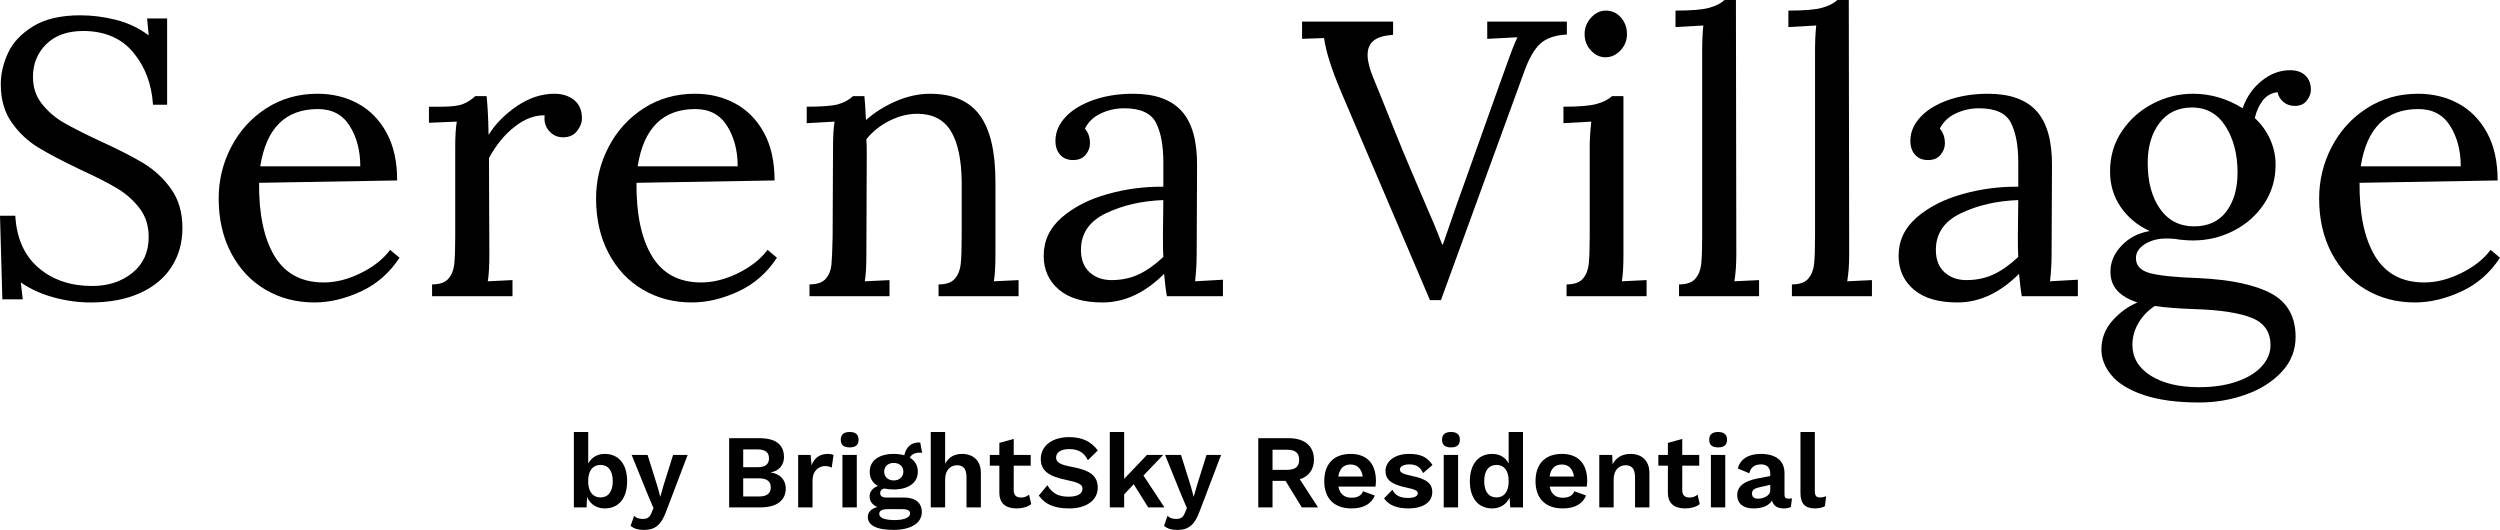 <?xml version="1.0" encoding="UTF-8"?><svg id="Layer_1" xmlns="http://www.w3.org/2000/svg" viewBox="0 0 526.548 111.612"><path d="M11.278,62.63c-2.616-.715-4.917-1.762-6.899-3.14l.412,3.553H.496l-.496-17.599h3.223c.274,4.738,1.9,8.386,4.875,10.948,2.975,2.561,6.747,3.842,11.319,3.842,3.36,0,6.184-.921,8.469-2.768,2.285-1.845,3.43-4.365,3.43-7.56,0-2.368-.649-4.392-1.942-6.073-1.295-1.68-2.893-3.084-4.792-4.214-1.901-1.128-4.476-2.437-7.726-3.925-3.691-1.762-6.624-3.305-8.8-4.627-2.177-1.322-4.036-3.07-5.577-5.247C.936,23.645.166,20.96.166,17.765c0-2.203.508-4.406,1.528-6.61,1.018-2.203,2.781-4.076,5.288-5.619,2.507-1.541,5.825-2.313,9.957-2.313,2.478,0,4.971.318,7.477.95,2.507.633,4.806,1.722,6.9,3.264l-.331-3.553h4.214v18.177h-2.975c-.276-4.351-1.667-8.027-4.172-11.03-2.508-3.002-6.019-4.503-10.535-4.503-3.306,0-5.895.923-7.767,2.768-1.873,1.846-2.809,4.145-2.809,6.899,0,2.204.633,4.104,1.901,5.701,1.266,1.598,2.809,2.92,4.627,3.966,1.818,1.047,4.38,2.342,7.684,3.884,3.746,1.708,6.761,3.251,9.049,4.627,2.285,1.377,4.226,3.181,5.824,5.412,1.597,2.231,2.396,4.971,2.396,8.221,0,3.086-.758,5.812-2.273,8.18-1.515,2.369-3.732,4.214-6.651,5.536-2.921,1.322-6.391,1.983-10.411,1.983-2.59,0-5.193-.359-7.808-1.074Z"/><path d="M55.931,61.019c-3.057-1.789-5.467-4.351-7.229-7.684-1.764-3.332-2.644-7.175-2.644-11.527,0-3.855.879-7.478,2.644-10.865,1.763-3.388,4.226-6.1,7.395-8.139,3.167-2.037,6.761-3.057,10.783-3.057,3.139,0,5.975.689,8.509,2.066,2.534,1.378,4.545,3.429,6.032,6.156,1.488,2.727,2.231,6.073,2.231,10.039l-29.084.496c-.055,6.61,1.033,11.761,3.265,15.451,2.231,3.691,5.687,5.536,10.37,5.536,2.532,0,5.136-.661,7.807-1.983,2.671-1.322,4.723-2.946,6.156-4.875l1.983,1.652c-2.094,3.196-4.806,5.565-8.139,7.106-3.333,1.541-6.597,2.313-9.791,2.313-3.8,0-7.229-.896-10.287-2.685ZM75.885,35.033c0-3.305-.743-6.142-2.232-8.511-1.486-2.367-3.717-3.553-6.692-3.553-6.831,0-10.88,4.021-12.146,12.063h21.069Z"/><path d="M91.005,59.903c1.597,0,2.74-.399,3.429-1.198.688-.798,1.102-1.818,1.24-3.057.136-1.239.206-3.181.206-5.825v-18.838c0-2.314.111-4.103.331-5.371l-5.866.248v-3.388h2.562c2.093,0,3.607-.178,4.545-.537.936-.357,1.817-.921,2.644-1.694h2.396c.22,2.148.357,4.875.413,8.18,1.376-2.258,3.347-4.268,5.908-6.032,2.561-1.762,5.218-2.644,7.973-2.644,1.652,0,3.029.442,4.131,1.322,1.101.882,1.653,2.177,1.653,3.884,0,.882-.346,1.764-1.033,2.644-.689.882-1.667,1.322-2.933,1.322-1.212,0-2.204-.455-2.975-1.363-.772-.909-1.074-1.996-.909-3.264-2.094-.054-4.202.744-6.321,2.396-2.122,1.652-3.925,3.857-5.412,6.61l.082,20.326c0,2.479-.112,4.352-.331,5.619l5.205-.248v3.388h-16.938v-2.479Z"/><path d="M135.418,61.019c-3.057-1.789-5.468-4.351-7.23-7.684-1.763-3.332-2.644-7.175-2.644-11.527,0-3.855.881-7.478,2.644-10.865s4.227-6.1,7.396-8.139c3.167-2.037,6.761-3.057,10.782-3.057,3.14,0,5.977.689,8.511,2.066,2.532,1.378,4.543,3.429,6.032,6.156,1.486,2.727,2.231,6.073,2.231,10.039l-29.084.496c-.056,6.61,1.033,11.761,3.264,15.451,2.231,3.691,5.686,5.536,10.369,5.536,2.534,0,5.136-.661,7.809-1.983,2.671-1.322,4.723-2.946,6.155-4.875l1.983,1.652c-2.094,3.196-4.807,5.565-8.138,7.106-3.334,1.541-6.598,2.313-9.791,2.313-3.801,0-7.23-.896-10.287-2.685ZM155.372,35.033c0-3.305-.744-6.142-2.231-8.511-1.487-2.367-3.719-3.553-6.693-3.553-6.831,0-10.88,4.021-12.146,12.063h21.069Z"/><path d="M170.492,59.903c1.597,0,2.74-.399,3.429-1.198.688-.798,1.086-1.79,1.198-2.974.11-1.184.192-3.153.248-5.908l.083-18.838c0-2.314.11-4.103.33-5.371l-5.866.331v-3.47c3.249,0,5.481-.178,6.693-.537,1.211-.357,2.231-.921,3.057-1.694h2.396c.11,1.047.219,2.727.331,5.04,1.872-1.652,4.007-2.988,6.403-4.007,2.396-1.018,4.751-1.528,7.065-1.528,4.792,0,8.289,1.502,10.493,4.503,2.202,3.003,3.305,7.671,3.305,14.005v15.368c0,2.479-.111,4.352-.33,5.619l5.205-.248v3.388h-16.856v-2.479c1.597,0,2.739-.399,3.429-1.198.688-.798,1.101-1.818,1.24-3.057.136-1.239.206-3.181.206-5.825v-11.567c-.055-4.737-.826-8.304-2.313-10.7-1.487-2.396-3.83-3.594-7.023-3.594-1.984,0-3.953.495-5.908,1.487-1.956.991-3.566,2.286-4.833,3.883.055.607.082,1.681.082,3.223l-.082,21.069c0,2.479-.112,4.352-.331,5.619l5.205-.248v3.388h-16.855v-2.479Z"/><path d="M223.001,60.978c-2.122-1.818-3.181-4.186-3.181-7.106,0-3.194,1.281-5.894,3.842-8.098,2.561-2.202,5.783-3.842,9.667-4.916s7.78-1.583,11.692-1.528v-5.123c0-3.58-.524-6.375-1.57-8.386-1.047-2.01-3.278-3.016-6.693-3.016-1.708,0-3.333.359-4.875,1.074-1.543.717-2.673,1.791-3.388,3.223.715.772,1.074,1.818,1.074,3.14,0,.826-.303,1.611-.909,2.354-.607.744-1.487,1.116-2.644,1.116-1.157,0-2.066-.372-2.727-1.116-.661-.743-.992-1.72-.992-2.933,0-1.817.703-3.483,2.107-4.999,1.405-1.514,3.36-2.712,5.866-3.594,2.506-.88,5.301-1.322,8.387-1.322,4.627,0,8.041,1.226,10.245,3.677,2.202,2.451,3.276,6.321,3.223,11.609l-.083,18.591c0,1.764-.111,3.636-.33,5.619l5.866-.331v3.47h-11.815c-.166-.826-.359-2.396-.579-4.71-4.021,4.021-8.346,6.031-12.972,6.031-4.021,0-7.093-.909-9.212-2.727ZM239.815,57.797c1.707-.798,3.442-2.025,5.205-3.677-.056-.826-.082-2.231-.082-4.214l.082-7.767c-4.517.166-8.539,1.088-12.064,2.768-3.525,1.681-5.288,4.255-5.288,7.725,0,2.039.605,3.608,1.817,4.71,1.211,1.103,2.755,1.652,4.628,1.652,2.093,0,3.993-.399,5.701-1.198Z"/><path d="M282.424,19.252c-1.983-4.681-3.168-8.428-3.553-11.237l-4.628.165v-3.635h19.17v2.727l-.083.083c-1.817.111-3.154.51-4.007,1.198-.855.689-1.281,1.694-1.281,3.016,0,1.268.385,2.838,1.157,4.71l2.148,5.288c.55,1.377,1.391,3.47,2.52,6.28,1.128,2.809,2.189,5.37,3.181,7.684l2.147,5.04c2.148,4.903,3.663,8.539,4.545,10.906h.166l3.057-8.841,1.074-2.974,7.271-20.409,1.9-5.288c1.046-2.975,1.846-5.012,2.397-6.115l-6.363.331v-3.635h16.773v2.727c-2.424.111-4.283.744-5.577,1.901-1.295,1.157-2.466,3.222-3.511,6.197l-17.435,47.84h-2.313l-18.756-43.957Z"/><path d="M329.948,59.903c1.597,0,2.739-.399,3.429-1.198.688-.798,1.101-1.818,1.239-3.057.137-1.239.207-3.181.207-5.825v-18.838c0-1.597.11-3.388.331-5.371l-5.866.331v-3.47c3.249,0,5.577-.192,6.982-.578,1.404-.385,2.491-.936,3.264-1.652h2.396v33.38c0,2.479-.111,4.352-.331,5.619l5.205-.248v3.388h-16.855v-2.479ZM335.07,10.617c-.881-.963-1.322-2.107-1.322-3.429s.454-2.479,1.364-3.47c.909-.991,1.942-1.487,3.098-1.487,1.266,0,2.327.483,3.18,1.446.854.965,1.281,2.135,1.281,3.511,0,1.322-.454,2.466-1.363,3.429-.909.965-1.97,1.446-3.181,1.446-1.157,0-2.177-.481-3.057-1.446Z"/><path d="M353.637,59.903c1.597,0,2.74-.399,3.429-1.198.688-.798,1.101-1.818,1.239-3.057.137-1.239.207-3.181.207-5.825V10.741c0-2.093.083-3.884.249-5.37l-5.866.331v-3.47c3.305,0,5.66-.192,7.064-.579,1.405-.384,2.492-.936,3.264-1.652h2.396l.083,53.624c0,2.148-.139,4.021-.413,5.619l5.205-.248v3.388h-16.856v-2.479Z"/><path d="M377.409,59.903c1.597,0,2.74-.399,3.429-1.198.688-.798,1.101-1.818,1.239-3.057.137-1.239.207-3.181.207-5.825V10.741c0-2.093.083-3.884.249-5.37l-5.866.331v-3.47c3.305,0,5.66-.192,7.064-.579,1.405-.384,2.492-.936,3.264-1.652h2.396l.083,53.624c0,2.148-.139,4.021-.413,5.619l5.205-.248v3.388h-16.856v-2.479Z"/><path d="M403.064,60.978c-2.122-1.818-3.181-4.186-3.181-7.106,0-3.194,1.281-5.894,3.842-8.098,2.561-2.202,5.783-3.842,9.667-4.916s7.78-1.583,11.692-1.528v-5.123c0-3.58-.524-6.375-1.57-8.386-1.047-2.01-3.278-3.016-6.693-3.016-1.708,0-3.333.359-4.875,1.074-1.543.717-2.673,1.791-3.388,3.223.715.772,1.074,1.818,1.074,3.14,0,.826-.303,1.611-.909,2.354-.607.744-1.487,1.116-2.644,1.116-1.157,0-2.066-.372-2.727-1.116-.661-.743-.992-1.72-.992-2.933,0-1.817.703-3.483,2.107-4.999,1.405-1.514,3.36-2.712,5.866-3.594,2.506-.88,5.301-1.322,8.387-1.322,4.627,0,8.041,1.226,10.245,3.677,2.202,2.451,3.276,6.321,3.223,11.609l-.083,18.591c0,1.764-.111,3.636-.33,5.619l5.866-.331v3.47h-11.815c-.166-.826-.359-2.396-.579-4.71-4.021,4.021-8.346,6.031-12.972,6.031-4.021,0-7.093-.909-9.212-2.727ZM419.878,57.797c1.707-.798,3.442-2.025,5.205-3.677-.056-.826-.082-2.231-.082-4.214l.082-7.767c-4.517.166-8.539,1.088-12.064,2.768-3.525,1.681-5.288,4.255-5.288,7.725,0,2.039.605,3.608,1.817,4.71,1.211,1.103,2.755,1.652,4.628,1.652,2.093,0,3.993-.399,5.701-1.198Z"/><path d="M451.522,83.204c-3.085-1.047-5.343-2.424-6.775-4.131-1.433-1.708-2.148-3.526-2.148-5.453,0-2.314.771-4.338,2.314-6.073,1.541-1.735,3.305-3.016,5.288-3.842-1.873-.607-3.292-1.432-4.255-2.479-.965-1.045-1.446-2.396-1.446-4.048,0-1.983.785-3.801,2.355-5.453s3.539-2.671,5.907-3.057c-2.59-1.211-4.627-2.905-6.114-5.082-1.487-2.175-2.231-4.668-2.231-7.478,0-3.194.839-6.032,2.519-8.511,1.68-2.478,3.855-4.406,6.527-5.784,2.671-1.376,5.467-2.066,8.387-2.066,3.745,0,7.242,1.02,10.493,3.057.826-2.368,2.161-4.296,4.008-5.784,1.845-1.487,3.842-2.231,5.99-2.231,1.377,0,2.451.372,3.223,1.116.771.743,1.157,1.749,1.157,3.015,0,.772-.29,1.529-.868,2.272-.579.744-1.419,1.116-2.52,1.116-.937,0-1.735-.275-2.396-.826-.661-.55-1.074-1.239-1.24-2.066-1.322.166-2.369.758-3.139,1.776-.772,1.02-1.322,2.245-1.653,3.677,1.377,1.268,2.451,2.755,3.223,4.462.771,1.708,1.157,3.499,1.157,5.371,0,3.03-.799,5.757-2.396,8.18-1.598,2.424-3.732,4.325-6.403,5.701-2.672,1.377-5.55,2.066-8.635,2.066-.717,0-1.625-.054-2.727-.166-.826-.165-1.764-.248-2.808-.248-1.818,0-3.347.4-4.587,1.198-1.239.799-1.859,1.776-1.859,2.933,0,1.599,1.005,2.659,3.016,3.181,2.01.524,5.439.868,10.287,1.033,6.775.331,11.857,1.419,15.244,3.264,3.388,1.845,5.082,4.888,5.082,9.13,0,2.809-.979,5.26-2.934,7.354-1.956,2.093-4.49,3.69-7.601,4.792-3.113,1.101-6.349,1.652-9.708,1.652-4.738,0-8.649-.524-11.734-1.57ZM471.146,80.353c2.285-.799,4.034-1.874,5.247-3.223,1.211-1.35,1.817-2.824,1.817-4.421,0-2.809-1.336-4.738-4.007-5.784-2.672-1.047-6.624-1.652-11.857-1.818-3.47-.111-6.308-.331-8.51-.661-1.487.991-2.644,2.202-3.47,3.636-.826,1.432-1.24,2.946-1.24,4.544,0,2.698,1.281,4.861,3.842,6.486,2.562,1.624,5.962,2.438,10.204,2.438,3.029,0,5.687-.4,7.974-1.198ZM468.915,44.535c1.57-2.093,2.354-4.82,2.354-8.18,0-3.855-.84-7.106-2.519-9.75-1.681-2.644-4.036-3.966-7.065-3.966-2.92,0-5.205,1.088-6.857,3.264-1.653,2.177-2.479,4.972-2.479,8.386,0,4.021.868,7.258,2.603,9.709,1.735,2.451,4.117,3.676,7.147,3.676,2.975,0,5.247-1.045,6.817-3.139Z"/><path d="M498.33,61.019c-3.057-1.789-5.467-4.351-7.229-7.684-1.764-3.332-2.644-7.175-2.644-11.527,0-3.855.88-7.478,2.644-10.865,1.763-3.388,4.227-6.1,7.395-8.139,3.167-2.037,6.761-3.057,10.783-3.057,3.139,0,5.976.689,8.51,2.066,2.533,1.378,4.545,3.429,6.032,6.156s2.231,6.073,2.231,10.039l-29.084.496c-.056,6.61,1.033,11.761,3.264,15.451,2.232,3.691,5.687,5.536,10.37,5.536,2.533,0,5.136-.661,7.808-1.983,2.671-1.322,4.723-2.946,6.155-4.875l1.984,1.652c-2.094,3.196-4.807,5.565-8.139,7.106-3.333,1.541-6.597,2.313-9.791,2.313-3.801,0-7.229-.896-10.287-2.685ZM518.284,35.033c0-3.305-.743-6.142-2.231-8.511-1.487-2.367-3.718-3.553-6.693-3.553-6.831,0-10.879,4.021-12.146,12.063h21.069Z"/><path d="M132.086,101.365c0,3.6-1.788,5.72-4.726,5.72-1.788,0-3.091-.972-3.71-2.407l-.11,2.187h-2.672v-15.878h3.026v6.646c.64-1.214,1.833-2.031,3.467-2.031,2.938,0,4.726,2.143,4.726,5.764ZM129.061,101.343c0-2.253-.994-3.422-2.606-3.422-1.48,0-2.451,1.081-2.561,2.937v.971c.132,1.9,1.104,2.938,2.561,2.938,1.612,0,2.606-1.171,2.606-3.424Z"/><path d="M140.372,107.548c-1.082,3.004-2.363,4.064-4.748,4.064-1.215,0-2.098-.265-2.805-.861l.751-2.143c.486.553,1.06.685,1.855.685.839,0,1.413-.265,1.81-1.325l.398-.95-1.215-2.871-3.378-8.325h3.356l2.076,6.625.596,2.208.662-2.34,2.032-6.493h3.069l-4.461,11.726Z"/><path d="M153.574,92.289h6.382c3.533,0,5.167,1.458,5.167,3.974,0,1.569-.949,2.916-2.783,3.225v.022c2.032.287,3.158,1.656,3.158,3.356,0,2.518-1.855,3.997-5.322,3.997h-6.603v-14.575ZM159.537,98.406c1.634,0,2.429-.618,2.429-1.877s-.795-1.878-2.429-1.878h-3.003v3.755h3.003ZM159.912,104.567c1.634,0,2.429-.684,2.429-1.921,0-1.215-.795-1.899-2.429-1.899h-3.379v3.82h3.379Z"/><path d="M175.553,95.844l-.376,2.65c-.309-.199-.817-.331-1.391-.331-1.325,0-2.65.972-2.65,2.981v5.72h-3.026v-11.042h2.628l.199,2.165c.574-1.524,1.701-2.385,3.423-2.385.486,0,.927.088,1.193.243Z"/><path d="M177.08,92.62c0-1.082.618-1.634,1.877-1.634s1.877.552,1.877,1.634-.618,1.612-1.877,1.612-1.877-.53-1.877-1.612ZM180.459,106.864h-3.026v-11.042h3.026v11.042Z"/><path d="M194.153,107.858c0,2.406-2.474,3.753-5.941,3.753-3.82,0-5.432-1.103-5.432-2.716,0-.971.64-1.766,2.009-2.097-.928-.397-1.634-1.127-1.634-2.209,0-1.103.706-1.855,1.744-2.23-1.127-.641-1.722-1.678-1.722-3.003,0-2.319,1.921-3.755,5.056-3.755.84,0,1.59.11,2.231.287.353-1.634,1.369-2.805,3.356-2.694l.398,2.165c-1.391-.132-2.253.309-2.584,1.038,1.082.64,1.678,1.656,1.678,2.959,0,2.296-1.921,3.731-5.08,3.731-.728,0-1.391-.066-1.987-.199-.618.154-.862.487-.862.994,0,.596.487.906,1.259.906h3.732c2.385,0,3.777,1.081,3.777,3.069ZM191.68,108.167c0-.574-.419-.928-1.656-.928h-3.004c-1.28,0-1.833.354-1.833.994,0,.795,1.016,1.303,3.269,1.303,2.142,0,3.224-.619,3.224-1.369ZM186.225,99.334c0,1.125.84,1.855,2.009,1.855,1.193,0,2.032-.729,2.032-1.855,0-1.104-.84-1.834-2.032-1.834-1.169,0-2.009.729-2.009,1.834Z"/><path d="M206.591,99.621v7.243h-3.026v-6.359c0-1.9-.816-2.518-1.965-2.518-1.281,0-2.54.839-2.54,3.047v5.83h-3.025v-15.878h3.025v6.714c.707-1.437,1.988-2.099,3.556-2.099,2.296,0,3.975,1.347,3.975,4.019Z"/><path d="M217.195,106.18c-.706.574-1.855.905-3.025.905-2.186,0-3.687-.905-3.687-3.334v-5.675h-2.01v-2.253h2.01v-2.54l3.025-.839v3.378h3.577v2.253h-3.577v5.189c0,1.06.574,1.525,1.524,1.525.728,0,1.237-.222,1.7-.619l.463,2.01Z"/><path d="M231.221,94.873l-2.097,2.053c-.751-1.568-1.965-2.341-3.931-2.341-1.833,0-2.76.751-2.76,1.79,0,.971.795,1.502,3.357,1.965,3.93.728,5.41,1.943,5.41,4.372,0,2.738-2.495,4.372-5.984,4.372-3.312,0-5.19-.95-6.426-2.716l1.81-2.164c1.149,1.899,2.54,2.406,4.505,2.406,1.877,0,2.893-.618,2.893-1.722,0-.794-.772-1.259-3.18-1.744-4.064-.818-5.609-2.054-5.609-4.483,0-2.584,2.186-4.593,5.962-4.593,2.716,0,4.571.861,6.051,2.805Z"/><path d="M238.78,101.984l-2.01,2.142v2.738h-3.025v-15.878h3.025v9.871l4.793-5.035h3.422l-4.152,4.328,4.417,6.714h-3.422l-3.047-4.88Z"/><path d="M252.719,107.548c-1.081,3.004-2.362,4.064-4.747,4.064-1.215,0-2.097-.265-2.805-.861l.751-2.143c.485.553,1.059.685,1.855.685.84,0,1.413-.265,1.81-1.325l.398-.95-1.215-2.871-3.379-8.325h3.357l2.075,6.625.597,2.208.662-2.34,2.031-6.493h3.071l-4.462,11.726Z"/><path d="M270.757,101.277h-2.738v5.587h-3.003v-14.575h6.427c3.312,0,5.3,1.634,5.3,4.505,0,2.097-1.082,3.533-2.981,4.152l3.842,5.918h-3.422l-3.424-5.587ZM268.019,98.958h3.026c1.766,0,2.583-.662,2.583-2.119s-.816-2.121-2.583-2.121h-3.026v4.24Z"/><path d="M289.711,102.492h-7.817c.309,1.59,1.281,2.341,2.76,2.341,1.281,0,2.119-.487,2.428-1.369l2.474.905c-.706,1.766-2.406,2.716-4.902,2.716-3.666,0-5.742-2.119-5.742-5.742s2.009-5.742,5.565-5.742c3.445,0,5.321,2.076,5.321,5.697,0,.309-.044.906-.088,1.193ZM281.872,100.371h5.145c-.243-1.656-1.169-2.539-2.561-2.539-1.458,0-2.341.861-2.584,2.539Z"/><path d="M291.505,104.965l1.766-1.812c.618,1.325,1.81,1.723,3.312,1.723,1.303,0,2.032-.398,2.032-.994,0-.507-.597-.818-2.209-1.149-3.445-.684-4.593-1.744-4.593-3.577,0-1.79,1.7-3.556,4.968-3.556,2.54,0,3.909.751,4.925,2.341l-1.988,1.7c-.53-1.237-1.413-1.833-2.893-1.833-1.237,0-1.987.485-1.987,1.059,0,.597.552.972,2.407,1.347,3.224.641,4.417,1.612,4.417,3.446,0,1.987-1.745,3.422-5.035,3.422-2.274,0-4.108-.618-5.123-2.119Z"/><path d="M303.722,92.62c0-1.082.618-1.634,1.877-1.634s1.878.552,1.878,1.634-.619,1.612-1.878,1.612-1.877-.53-1.877-1.612ZM307.1,106.864h-3.025v-11.042h3.025v11.042Z"/><path d="M320.776,90.986v15.878h-2.694l-.132-2.053c-.641,1.347-1.944,2.274-3.644,2.274-2.937,0-4.726-2.119-4.726-5.72,0-3.621,1.788-5.764,4.726-5.764,1.634,0,2.827.795,3.446,2.031v-6.646h3.025ZM317.751,101.453v-.221c0-2.097-.972-3.312-2.562-3.312s-2.584,1.169-2.584,3.422.994,3.424,2.584,3.424c1.568,0,2.562-1.171,2.562-3.313Z"/><path d="M334.208,102.492h-7.817c.309,1.59,1.281,2.341,2.76,2.341,1.281,0,2.119-.487,2.429-1.369l2.473.905c-.706,1.766-2.406,2.716-4.902,2.716-3.666,0-5.742-2.119-5.742-5.742s2.009-5.742,5.565-5.742c3.445,0,5.321,2.076,5.321,5.697,0,.309-.044.906-.088,1.193ZM326.369,100.371h5.145c-.243-1.656-1.169-2.539-2.561-2.539-1.458,0-2.341.861-2.584,2.539Z"/><path d="M347.397,99.621v7.243h-3.026v-6.359c0-1.9-.816-2.518-1.965-2.518-1.281,0-2.54.839-2.54,3.047v5.83h-3.025v-11.042h2.716l.088,1.966c.751-1.48,2.121-2.187,3.777-2.187,2.296,0,3.975,1.347,3.975,4.019Z"/><path d="M358.001,106.18c-.706.574-1.855.905-3.025.905-2.186,0-3.687-.905-3.687-3.334v-5.675h-2.01v-2.253h2.01v-2.54l3.025-.839v3.378h3.577v2.253h-3.577v5.189c0,1.06.574,1.525,1.524,1.525.728,0,1.237-.222,1.7-.619l.463,2.01Z"/><path d="M359.993,92.62c0-1.082.618-1.634,1.877-1.634s1.878.552,1.878,1.634-.619,1.612-1.878,1.612-1.877-.53-1.877-1.612ZM363.372,106.864h-3.025v-11.042h3.025v11.042Z"/><path d="M377.419,104.943l-.221,1.833c-.398.199-.884.309-1.435.309-1.325,0-2.231-.463-2.54-1.656-.663,1.082-2.054,1.656-3.909,1.656-2.097,0-3.422-.972-3.422-2.827,0-1.722,1.347-2.937,4.306-3.489l2.65-.509v-.53c0-1.171-.685-1.921-1.878-1.921-1.281,0-2.208.485-2.54,1.877l-2.406-1.016c.463-1.877,2.119-3.069,4.814-3.069,3.069,0,5.013,1.325,5.013,4.064v4.527c0,.575.243.84.816.84.265,0,.531-.022.751-.088ZM372.848,103.264v-1.147l-2.363.53c-.972.221-1.48.574-1.48,1.303,0,.706.463,1.082,1.259,1.082,1.149,0,2.584-.597,2.584-1.768Z"/><path d="M382.237,103.353c0,1.037.265,1.413,1.082,1.413.507,0,.818-.067,1.303-.244l-.265,2.099c-.487.287-1.325.463-2.054.463-2.142,0-3.091-.994-3.091-3.29v-12.808h3.025v12.367Z"/></svg>